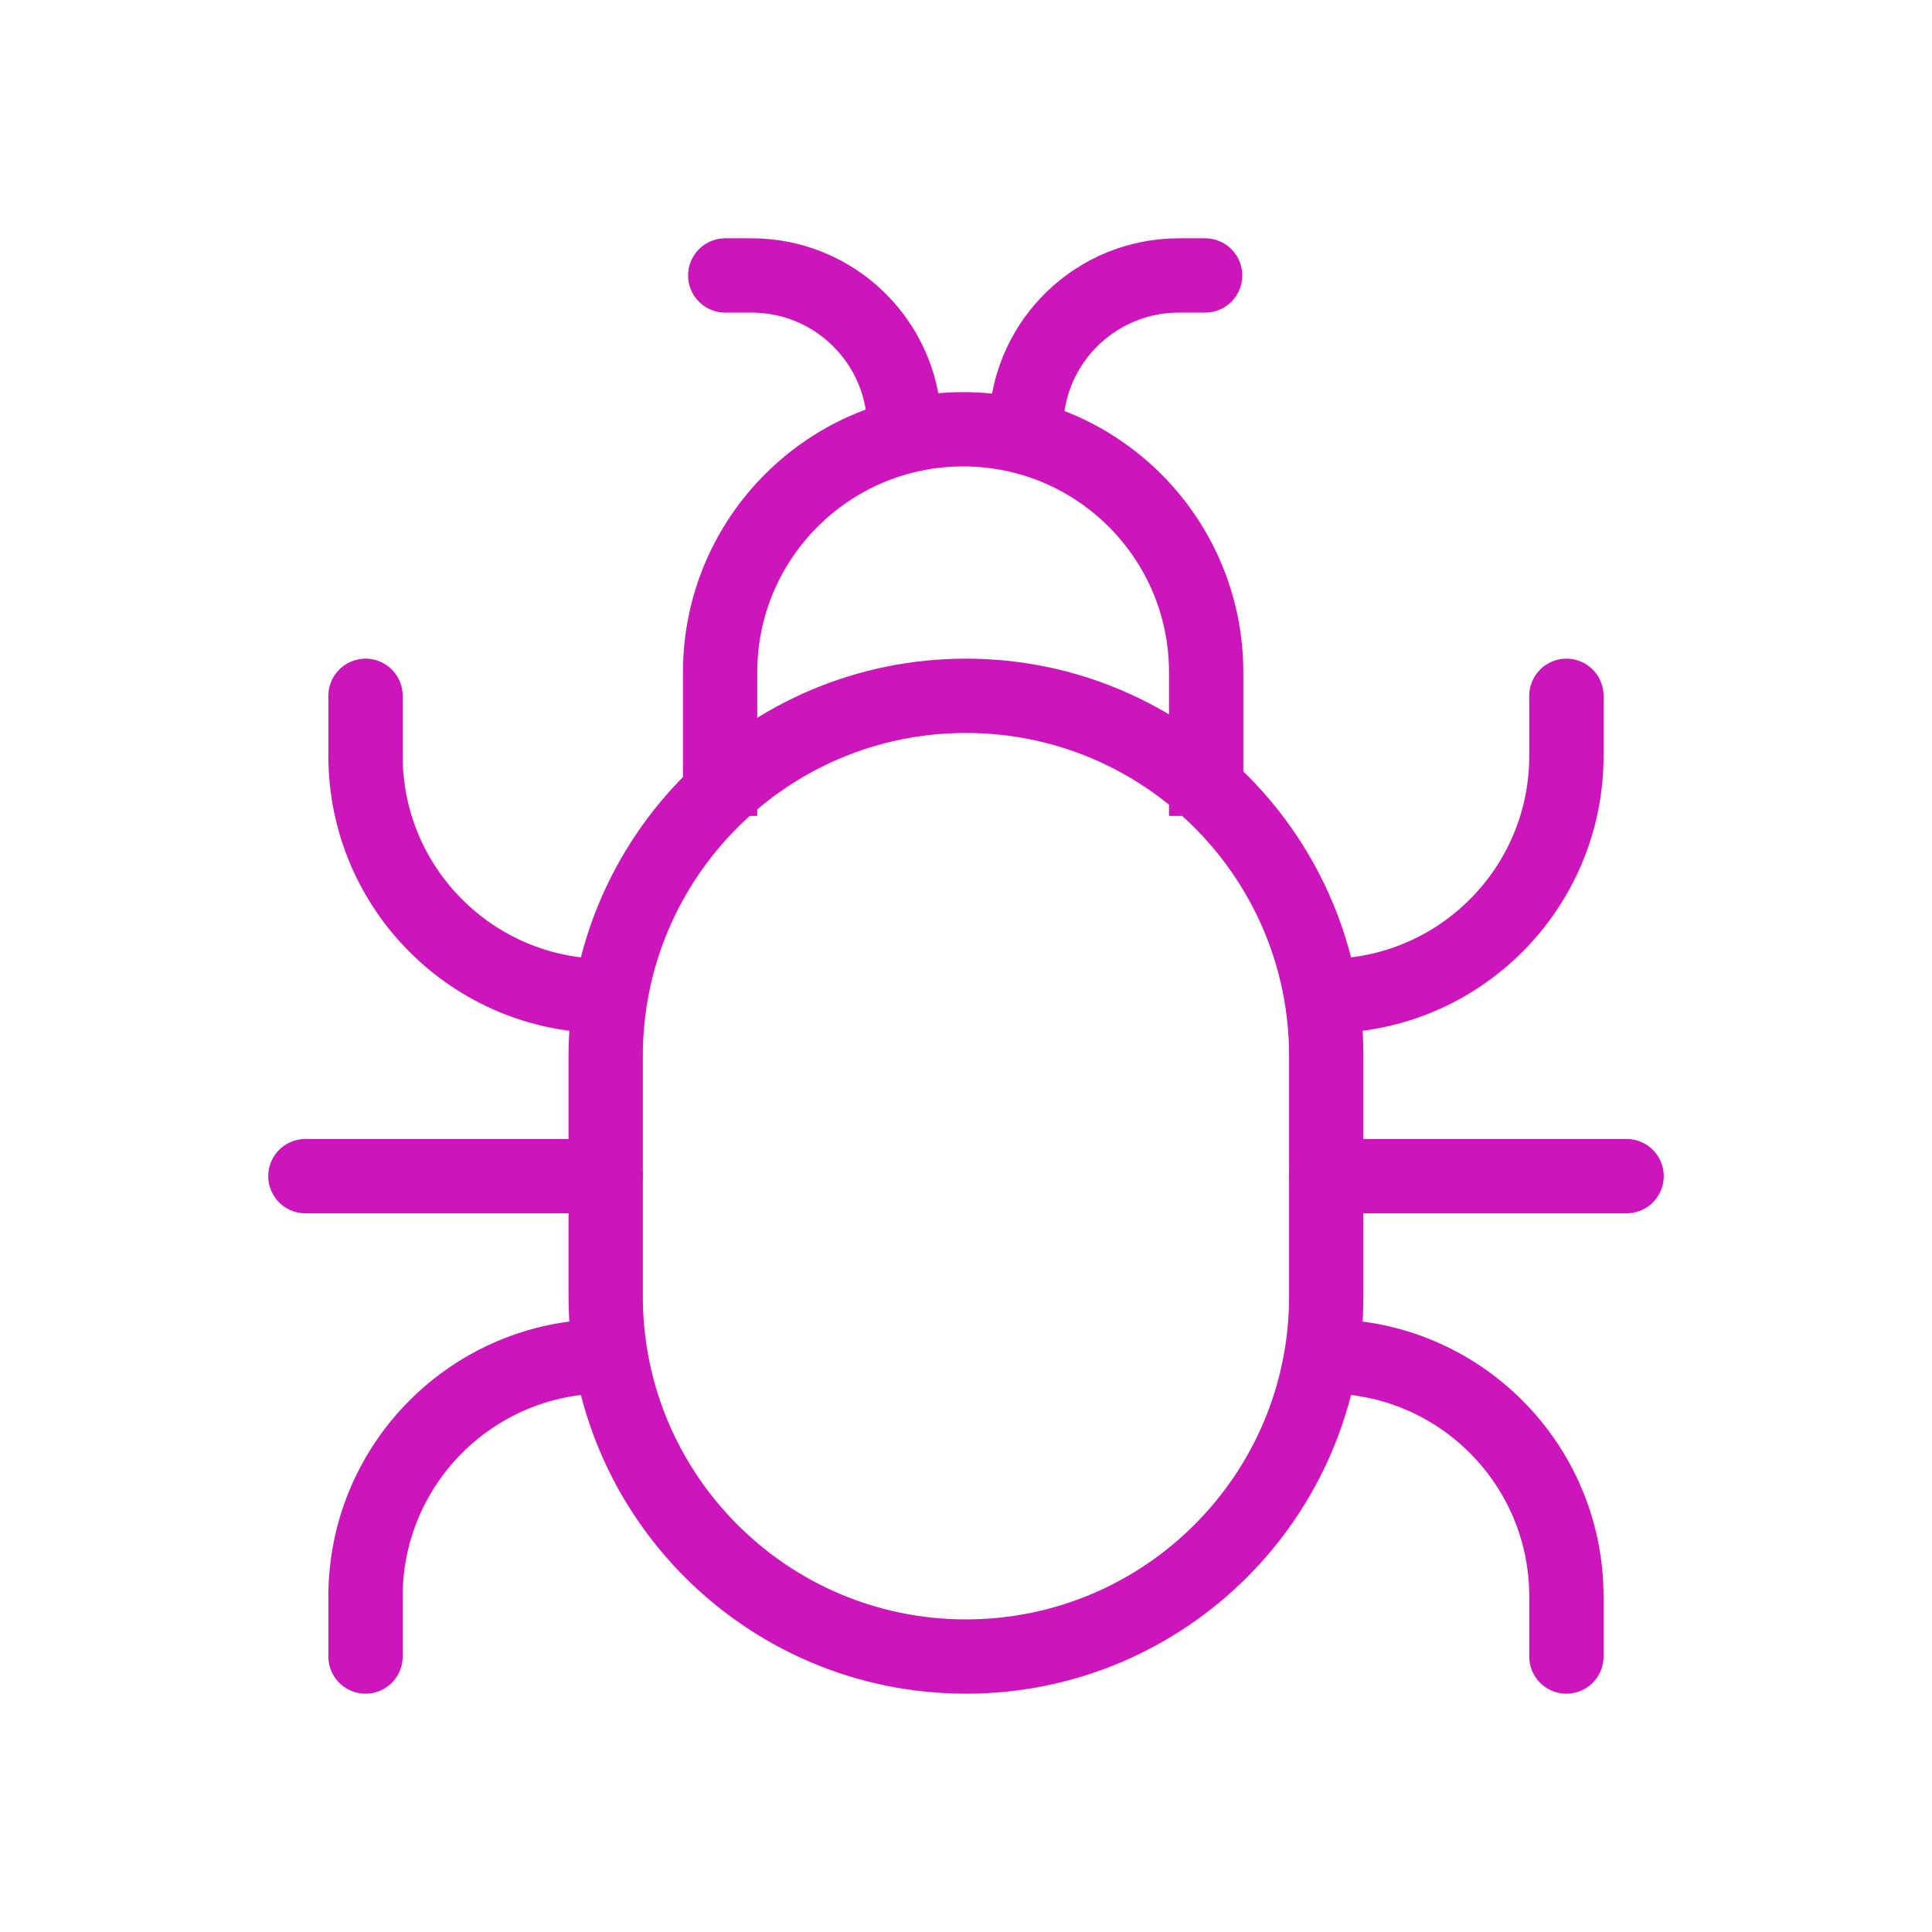 <svg width="26" height="26" viewBox="0 0 26 26" fill="none" xmlns="http://www.w3.org/2000/svg">
<path d="M4.919 22.293L4.919 21.485C4.919 19.7 6.366 18.253 8.151 18.253V18.253" stroke="#CC15BA" stroke-linecap="round" stroke-linejoin="round"/>
<path d="M4.919 9.364L4.919 10.172C4.919 11.957 6.366 13.404 8.151 13.404V13.404" stroke="#CC15BA" stroke-linecap="round" stroke-linejoin="round"/>
<path d="M21.08 22.293L21.08 21.485C21.08 19.7 19.633 18.253 17.848 18.253V18.253" stroke="#CC15BA" stroke-linecap="round" stroke-linejoin="round"/>
<path d="M21.08 9.364L21.08 10.172C21.08 11.957 19.633 13.404 17.848 13.404V13.404" stroke="#CC15BA" stroke-linecap="round" stroke-linejoin="round"/>
<path d="M4.11 15.828L8.151 15.828" stroke="#CC15BA" stroke-linecap="round"/>
<path d="M17.849 15.828L21.89 15.828" stroke="#CC15BA" stroke-linecap="round"/>
<path d="M16.218 3.707H15.864C14.763 3.707 13.857 4.575 13.81 5.675V5.675" stroke="#CC15BA" stroke-linecap="round" stroke-linejoin="round"/>
<path d="M9.76 3.707H10.115C11.216 3.707 12.122 4.575 12.169 5.675V5.675" stroke="#CC15BA" stroke-linecap="round" stroke-linejoin="round"/>
<path d="M16.232 10.98V9.047C16.232 7.241 14.768 5.777 12.962 5.777V5.777C11.156 5.777 9.691 7.241 9.691 9.047V10.98" stroke="#CC15BA"/>
<path d="M8.151 14.212C8.151 11.534 10.322 9.364 12.999 9.364V9.364C15.677 9.364 17.848 11.534 17.848 14.212V17.445C17.848 20.122 15.677 22.293 12.999 22.293V22.293C10.322 22.293 8.151 20.122 8.151 17.445V14.212Z" stroke="#CC15BA"/>
</svg>

